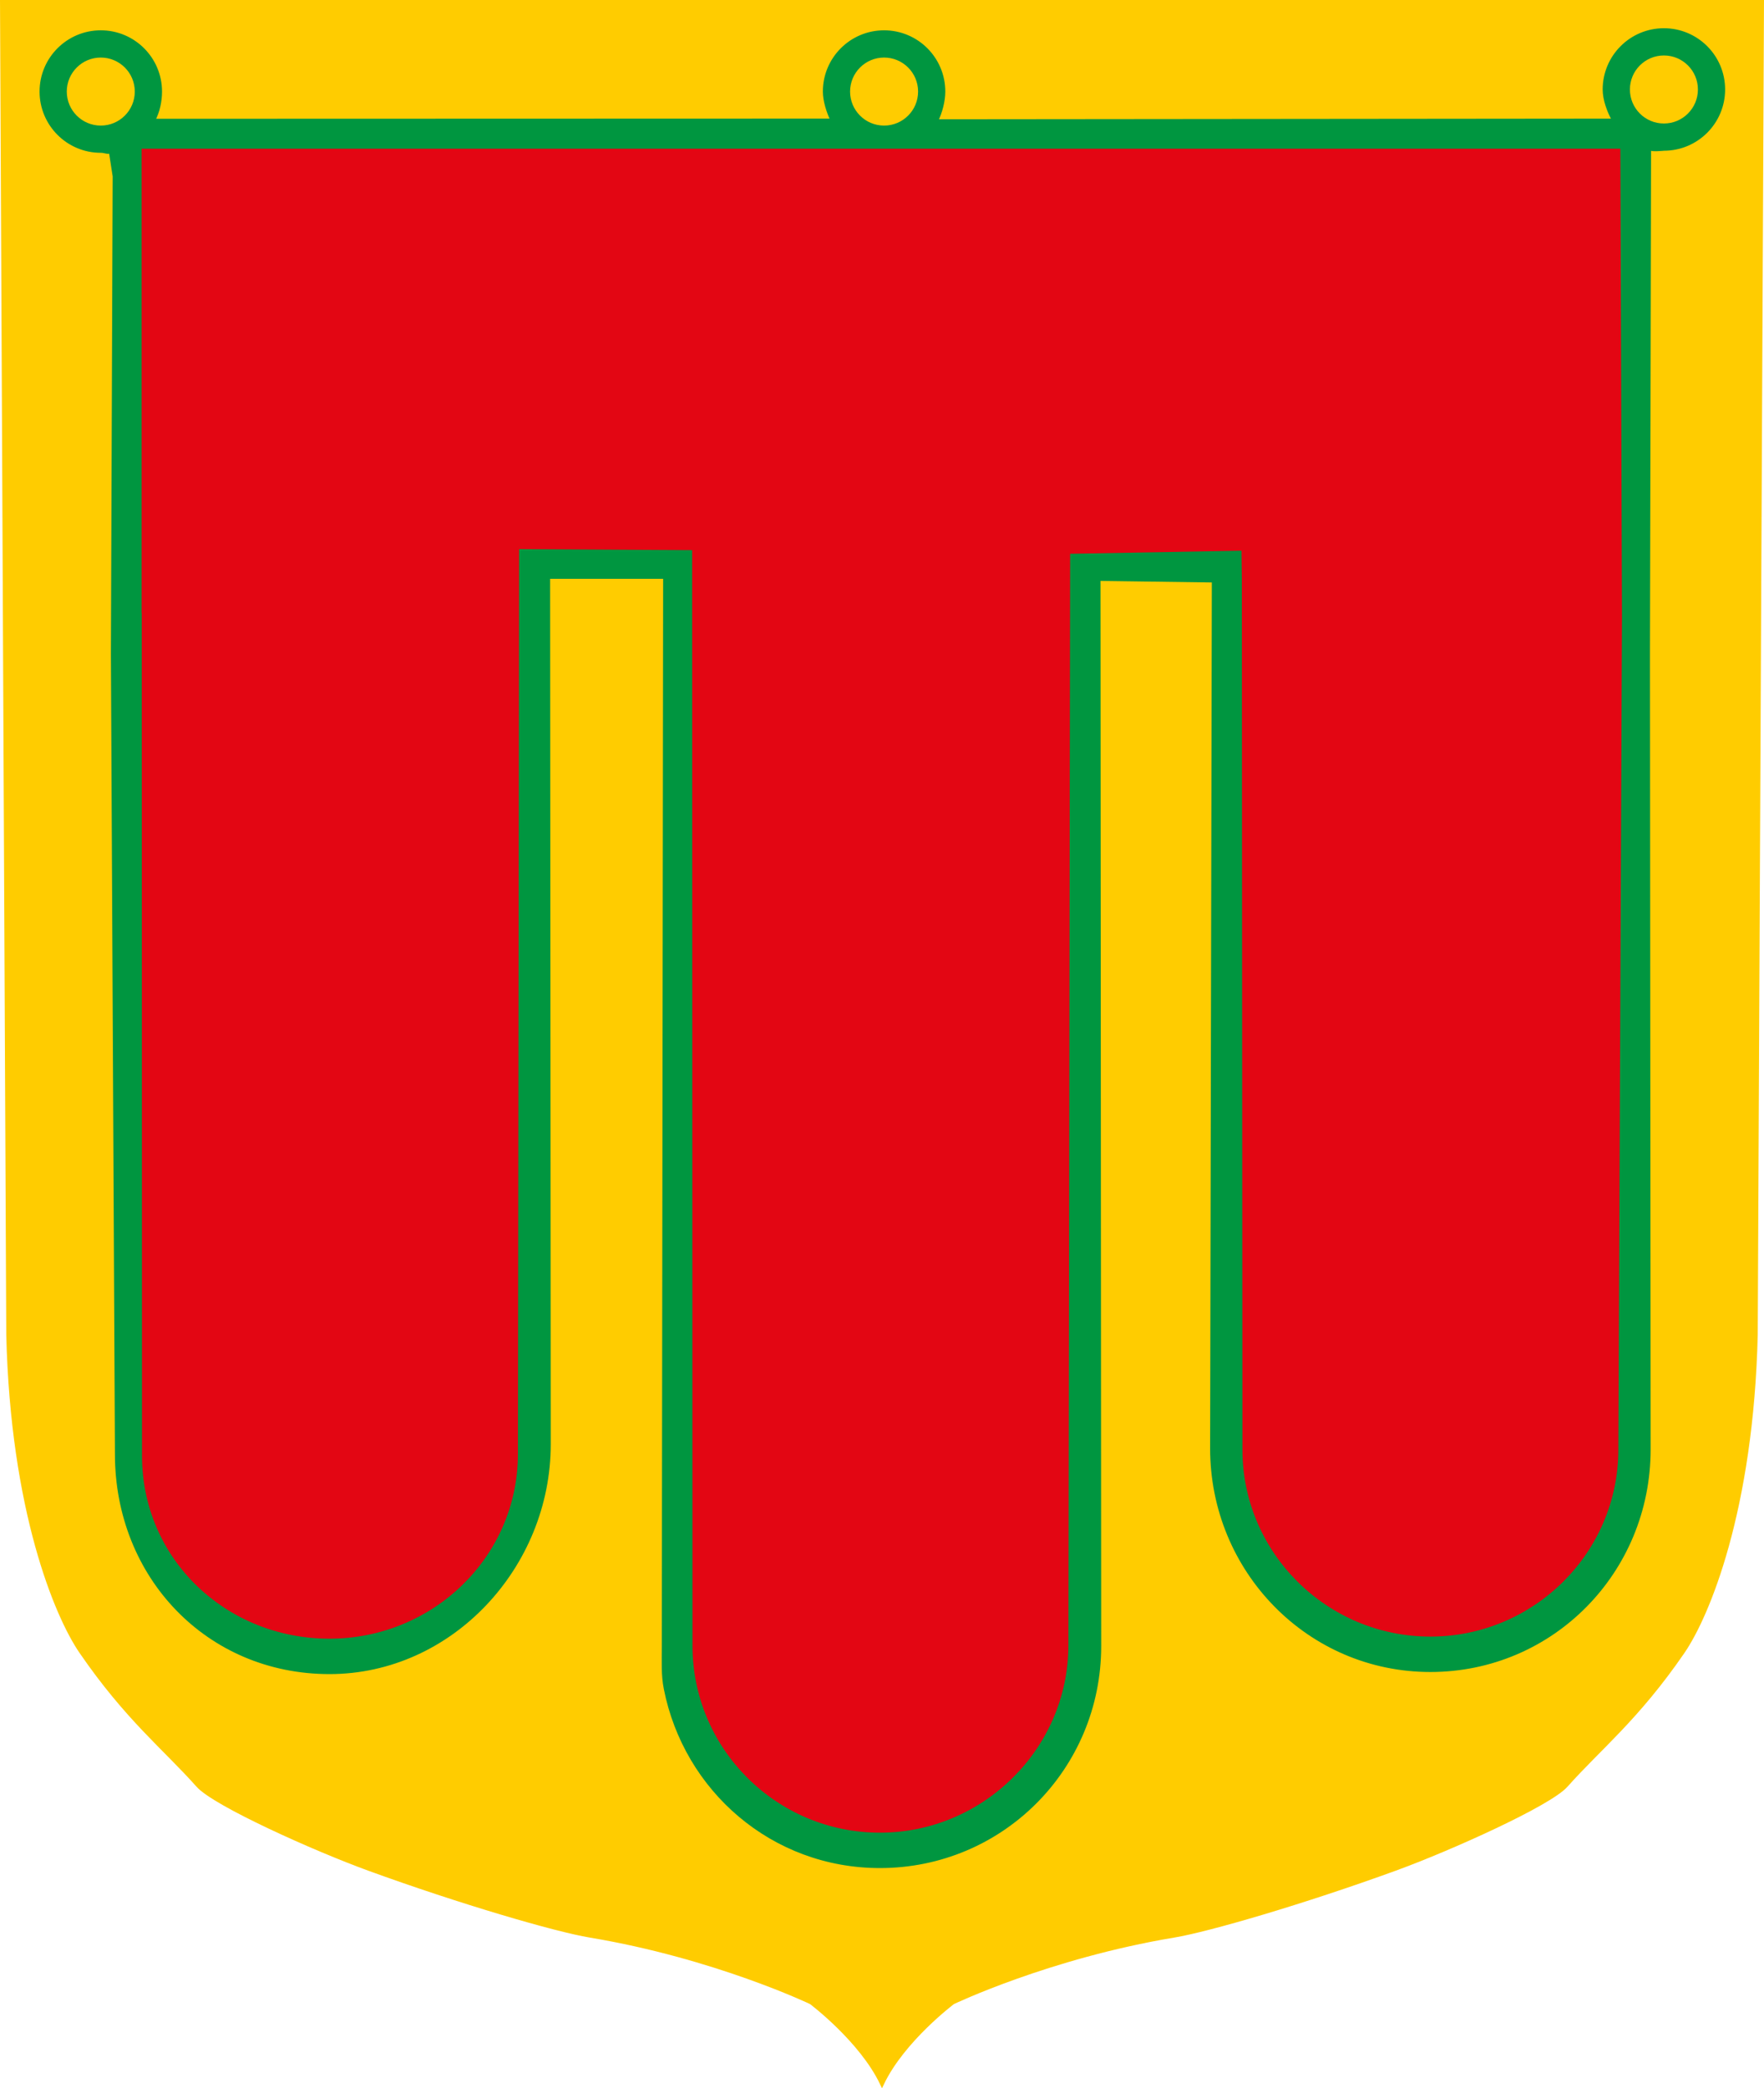 <?xml version="1.0" encoding="utf-8"?>
<!-- Generator: Adobe Illustrator 16.0.3, SVG Export Plug-In . SVG Version: 6.00 Build 0)  -->
<!DOCTYPE svg PUBLIC "-//W3C//DTD SVG 1.1//EN" "http://www.w3.org/Graphics/SVG/1.1/DTD/svg11.dtd">
<svg version="1.1" id="Calque_1" xmlns="http://www.w3.org/2000/svg" xmlns:xlink="http://www.w3.org/1999/xlink" x="0px" y="0px"
	 width="211.502px" height="250.278px" viewBox="0 0 211.502 250.278" enable-background="new 0 0 211.502 250.278"
	 xml:space="preserve">
<g>
	<g>
		<path fill="#FFCC00" stroke="#FFCC00" stroke-width="0.5" d="M105.751,249.699c2.5-5.225,8.5-9.725,8.5-9.725s11.5-5.5,26.5-8
			c4.133-0.688,15.5-4,26.5-8c6.544-2.38,18.5-7.75,20.5-10c4.003-4.503,8.5-8,14-16c2.978-4.331,8.25-17,8.75-38l0,0l0.75-159.724
			h-105.5l0,0H0.251l0.75,159.724l0,0c0.5,21,5.772,33.669,8.75,38c5.5,8,9.996,11.497,14,16c2,2.25,13.955,7.62,20.5,10
			c11,4,22.366,7.312,26.5,8c15,2.5,26.5,8,26.5,8S103.251,244.474,105.751,249.699L105.751,249.699z"/>
	</g>
	<g>
		<path fill="#009640" stroke="#009640" stroke-width="0.3" d="M13.213,18.254c-0.48,0.101-0.619-0.089-1.128-0.089
			c-3.971,0-7.191-3.22-7.191-7.191s3.22-7.191,7.191-7.191s7.191,3.22,7.191,7.191c0,1.2-0.274,2.418-0.794,3.413l81.209-0.024
			c-0.446-0.936-0.881-2.283-0.881-3.389c0-3.971,3.22-7.191,7.191-7.191c3.971,0,7.19,3.22,7.19,7.191
			c0,1.146-0.366,2.509-0.843,3.471l81.045-0.078c-0.554-1.019-1.084-2.401-1.084-3.643c0-3.971,3.22-7.191,7.191-7.191
			c3.971,0,7.19,3.22,7.19,7.191s-3.22,7.191-7.19,7.191c0,0-1.377,0.153-1.689-0.035l-0.133,60.594l0.08,95.25l0,0
			c0,14.645-11.613,26.517-26.258,26.517s-26.258-11.997-26.258-26.642l0.204-103.938l-13.648-0.188l0.085,127.813l0,0
			c0,14.645-11.738,26.454-26.383,26.454c-12.874,0-23.354-9.174-25.762-21.341c-0.331-1.674-0.238-3.342-0.238-5.113l0,0
			l0.16-128.063H65.806L65.884,173.1l0,0c0,14.645-11.739,27.392-26.383,27.392s-25.571-11.56-25.571-26.204l-0.483-95.875
			l0.212-57.286L13.213,18.254z"/>
	</g>
	<g>
		<circle fill="#FFCC00" stroke="#FFCC00" stroke-width="0.5" cx="12.084" cy="10.975" r="3.827"/>
		<circle fill="#FFCC00" stroke="#FFCC00" stroke-width="0.5" cx="106.001" cy="10.975" r="3.827"/>
		<circle fill="#FFCC00" stroke="#FFCC00" stroke-width="0.5" cx="199.501" cy="10.725" r="3.827"/>
	</g>
	<g>
		<path fill="#E30613" stroke="#E30613" stroke-width="0.3" d="M62.126,17.975h-45l0.02,61.25l0.031,95.25
			c0,12.301,10.023,21.774,22.324,21.774s22.449-9.723,22.449-22.024l0.141-108.563l21.044,0.125l0.042,131.438l0,0
			c0,12.301,10.023,22.274,22.324,22.274c12.302,0,22.449-10.035,22.449-22.336l0,0l0.208-130.938l20.843-0.375l0.045,3.5
			l0.068,104.375c0,12.301,10.085,22.274,22.387,22.274s22.387-9.973,22.387-22.274l0,0l0.435-99.813l-0.196-55.938h-177v55.5"/>
	</g>
</g>
</svg>
